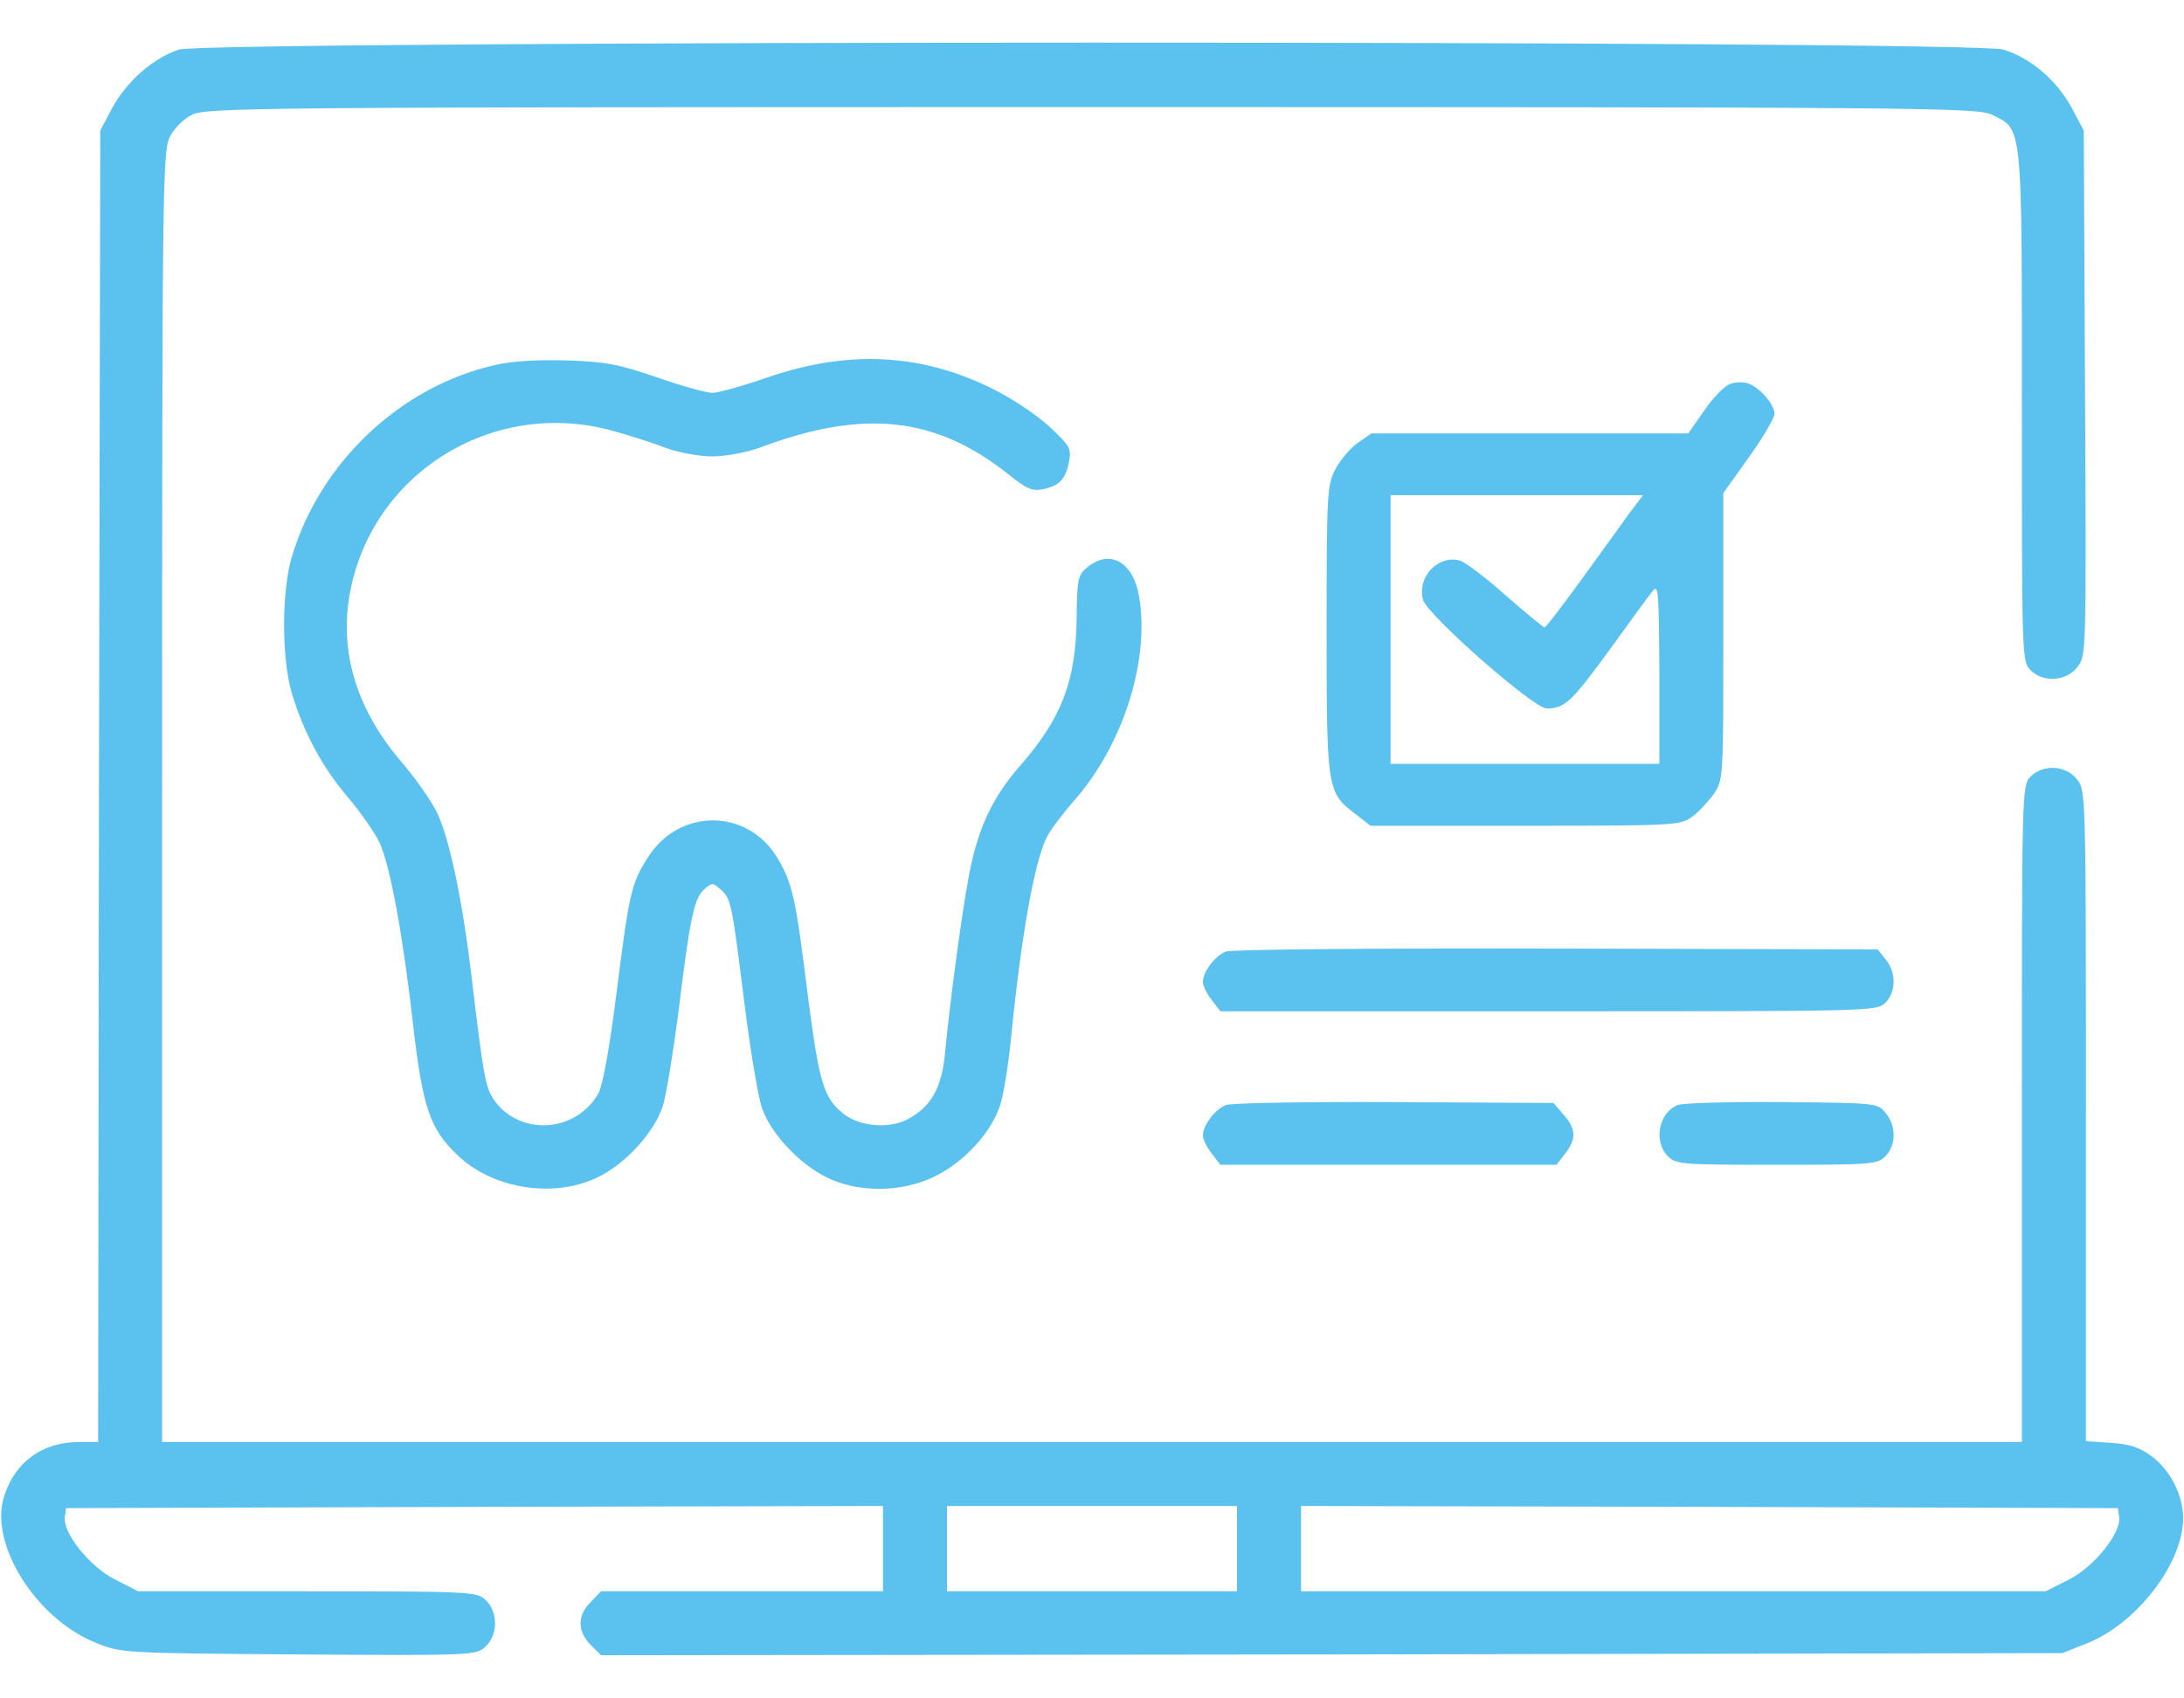 <svg xmlns="http://www.w3.org/2000/svg" width="45" height="35" viewBox="0 0 45 35" fill="none"><path d="M3.692 1.021C3.164 1.188 2.602 1.68 2.303 2.242L2.066 2.69L2.039 16.199L2.022 29.717H1.626C0.879 29.717 0.316 30.121 0.088 30.824C-0.237 31.8 0.73 33.355 1.978 33.856C2.505 34.067 2.531 34.067 6.152 34.094C9.747 34.12 9.809 34.111 10.002 33.935C10.266 33.69 10.266 33.215 10.002 32.969C9.817 32.802 9.712 32.793 6.328 32.793H2.848L2.364 32.547C1.846 32.283 1.292 31.589 1.336 31.264L1.362 31.079L9.782 31.053L18.194 31.035V31.914V32.793H15.293H12.384L12.173 33.013C11.892 33.285 11.892 33.619 12.173 33.9L12.384 34.111L27.439 34.094L42.495 34.067L43.023 33.856C43.972 33.47 44.877 32.353 44.974 31.439C45.035 30.939 44.772 30.341 44.341 30.016C44.095 29.831 43.893 29.761 43.497 29.734L42.979 29.699V22.993C42.979 16.349 42.979 16.287 42.794 16.059C42.566 15.769 42.1 15.742 41.836 16.006C41.66 16.182 41.66 16.296 41.66 22.949V29.717H22.5H3.34V16.419C3.34 3.947 3.349 3.112 3.498 2.822C3.586 2.646 3.779 2.453 3.955 2.365C4.245 2.216 5.317 2.207 22.5 2.207C39.683 2.207 40.755 2.216 41.045 2.365C41.678 2.673 41.66 2.506 41.66 8.377C41.66 13.519 41.66 13.633 41.836 13.809C42.1 14.072 42.566 14.046 42.803 13.747C42.987 13.51 42.987 13.492 42.961 8.104L42.935 2.69L42.697 2.242C42.39 1.662 41.836 1.188 41.273 1.021C40.632 0.827 4.307 0.836 3.692 1.021ZM25.488 31.914V32.793H22.5H19.512V31.914V31.035H22.5H25.488V31.914ZM43.664 31.264C43.708 31.589 43.154 32.283 42.636 32.547L42.152 32.793H34.48H26.807V31.914V31.035L35.227 31.053L43.638 31.079L43.664 31.264Z" fill="#5BC1EE"></path><path d="M10.195 7.524C8.253 7.964 6.592 9.528 6.012 11.479C5.801 12.183 5.801 13.571 6.012 14.283C6.258 15.101 6.645 15.821 7.181 16.445C7.444 16.762 7.734 17.175 7.822 17.368C8.042 17.843 8.314 19.346 8.517 21.165C8.71 22.817 8.859 23.266 9.422 23.802C10.16 24.514 11.452 24.707 12.357 24.241C12.92 23.951 13.482 23.327 13.658 22.791C13.729 22.562 13.869 21.701 13.975 20.884C14.212 18.941 14.3 18.52 14.502 18.335C14.669 18.186 14.687 18.186 14.845 18.326C15.065 18.528 15.073 18.564 15.337 20.664C15.46 21.657 15.627 22.642 15.706 22.852C15.891 23.362 16.444 23.96 17.007 24.25C17.657 24.584 18.571 24.584 19.266 24.241C19.872 23.942 20.417 23.345 20.602 22.791C20.681 22.562 20.777 21.939 20.83 21.411C21.041 19.293 21.314 17.737 21.577 17.236C21.648 17.096 21.902 16.762 22.14 16.489C23.133 15.355 23.686 13.642 23.476 12.323C23.361 11.585 22.878 11.304 22.403 11.69C22.21 11.849 22.192 11.928 22.184 12.736C22.166 14.046 21.876 14.802 21.006 15.795C20.487 16.393 20.197 16.973 20.013 17.808C19.872 18.405 19.582 20.532 19.468 21.736C19.398 22.422 19.186 22.8 18.721 23.055C18.343 23.266 17.754 23.222 17.411 22.976C16.972 22.642 16.884 22.352 16.646 20.523C16.4 18.528 16.33 18.212 16.031 17.702C15.425 16.656 14.001 16.639 13.351 17.667C13.008 18.203 12.964 18.388 12.7 20.488C12.551 21.648 12.419 22.378 12.322 22.545C11.856 23.345 10.714 23.415 10.187 22.677C10.002 22.413 9.967 22.229 9.712 20.093C9.527 18.546 9.264 17.298 9.009 16.753C8.886 16.507 8.569 16.05 8.306 15.742C7.374 14.67 6.996 13.492 7.198 12.288C7.62 9.766 10.16 8.175 12.656 8.887C12.973 8.975 13.447 9.124 13.711 9.229C13.983 9.326 14.405 9.405 14.678 9.405C14.95 9.405 15.372 9.326 15.645 9.229C17.789 8.421 19.274 8.579 20.777 9.774C21.146 10.073 21.27 10.126 21.489 10.082C21.823 10.012 21.955 9.88 22.025 9.52C22.078 9.247 22.052 9.194 21.621 8.79C21.366 8.553 20.839 8.201 20.443 8.008C18.976 7.278 17.464 7.208 15.812 7.779C15.302 7.955 14.792 8.096 14.678 8.096C14.563 8.096 14.045 7.955 13.544 7.779C12.753 7.507 12.48 7.454 11.69 7.428C11.092 7.41 10.565 7.437 10.195 7.524Z" fill="#5BC1EE"></path><path d="M35.631 7.92C35.525 7.964 35.288 8.201 35.112 8.465L34.787 8.931H31.518H28.257L27.967 9.133C27.809 9.247 27.606 9.493 27.51 9.678C27.343 10.003 27.334 10.205 27.334 12.982C27.334 16.278 27.343 16.331 27.932 16.779L28.239 17.017H31.43C34.523 17.017 34.62 17.008 34.866 16.832C34.998 16.735 35.2 16.516 35.315 16.357C35.508 16.067 35.508 16.032 35.508 13.114V10.161L36.035 9.423C36.325 9.019 36.562 8.614 36.562 8.526C36.562 8.324 36.22 7.946 35.991 7.894C35.895 7.867 35.727 7.876 35.631 7.92ZM33.574 10.574C33.425 10.785 32.977 11.4 32.59 11.937C32.194 12.481 31.852 12.93 31.825 12.93C31.799 12.93 31.439 12.631 31.025 12.271C30.612 11.901 30.19 11.585 30.076 11.55C29.628 11.435 29.197 11.884 29.32 12.358C29.399 12.666 31.597 14.6 31.869 14.6C32.238 14.6 32.379 14.468 33.161 13.396C33.574 12.824 33.97 12.279 34.049 12.183C34.172 12.024 34.181 12.174 34.19 13.87V15.742H31.421H28.652V12.974V10.205H31.254H33.855L33.574 10.574Z" fill="#5BC1EE"></path><path d="M25.26 19.609C25.031 19.697 24.785 20.031 24.785 20.233C24.785 20.312 24.864 20.48 24.97 20.611L25.145 20.84H31.913C38.558 20.84 38.672 20.84 38.848 20.664C39.067 20.444 39.076 20.04 38.856 19.776L38.69 19.565L32.062 19.548C28.424 19.539 25.356 19.565 25.26 19.609Z" fill="#5BC1EE"></path><path d="M25.26 22.773C25.031 22.861 24.785 23.195 24.785 23.398C24.785 23.477 24.864 23.644 24.97 23.775L25.145 24.004H28.608H32.071L32.247 23.775C32.484 23.468 32.476 23.274 32.221 22.976L32.01 22.73L28.723 22.712C26.921 22.703 25.356 22.73 25.26 22.773Z" fill="#5BC1EE"></path><path d="M34.567 22.773C34.172 22.932 34.066 23.529 34.365 23.828C34.532 23.995 34.655 24.004 36.606 24.004C38.558 24.004 38.681 23.995 38.848 23.828C39.067 23.608 39.076 23.204 38.856 22.94C38.69 22.73 38.672 22.73 36.721 22.712C35.648 22.703 34.673 22.73 34.567 22.773Z" fill="#5BC1EE"></path></svg>